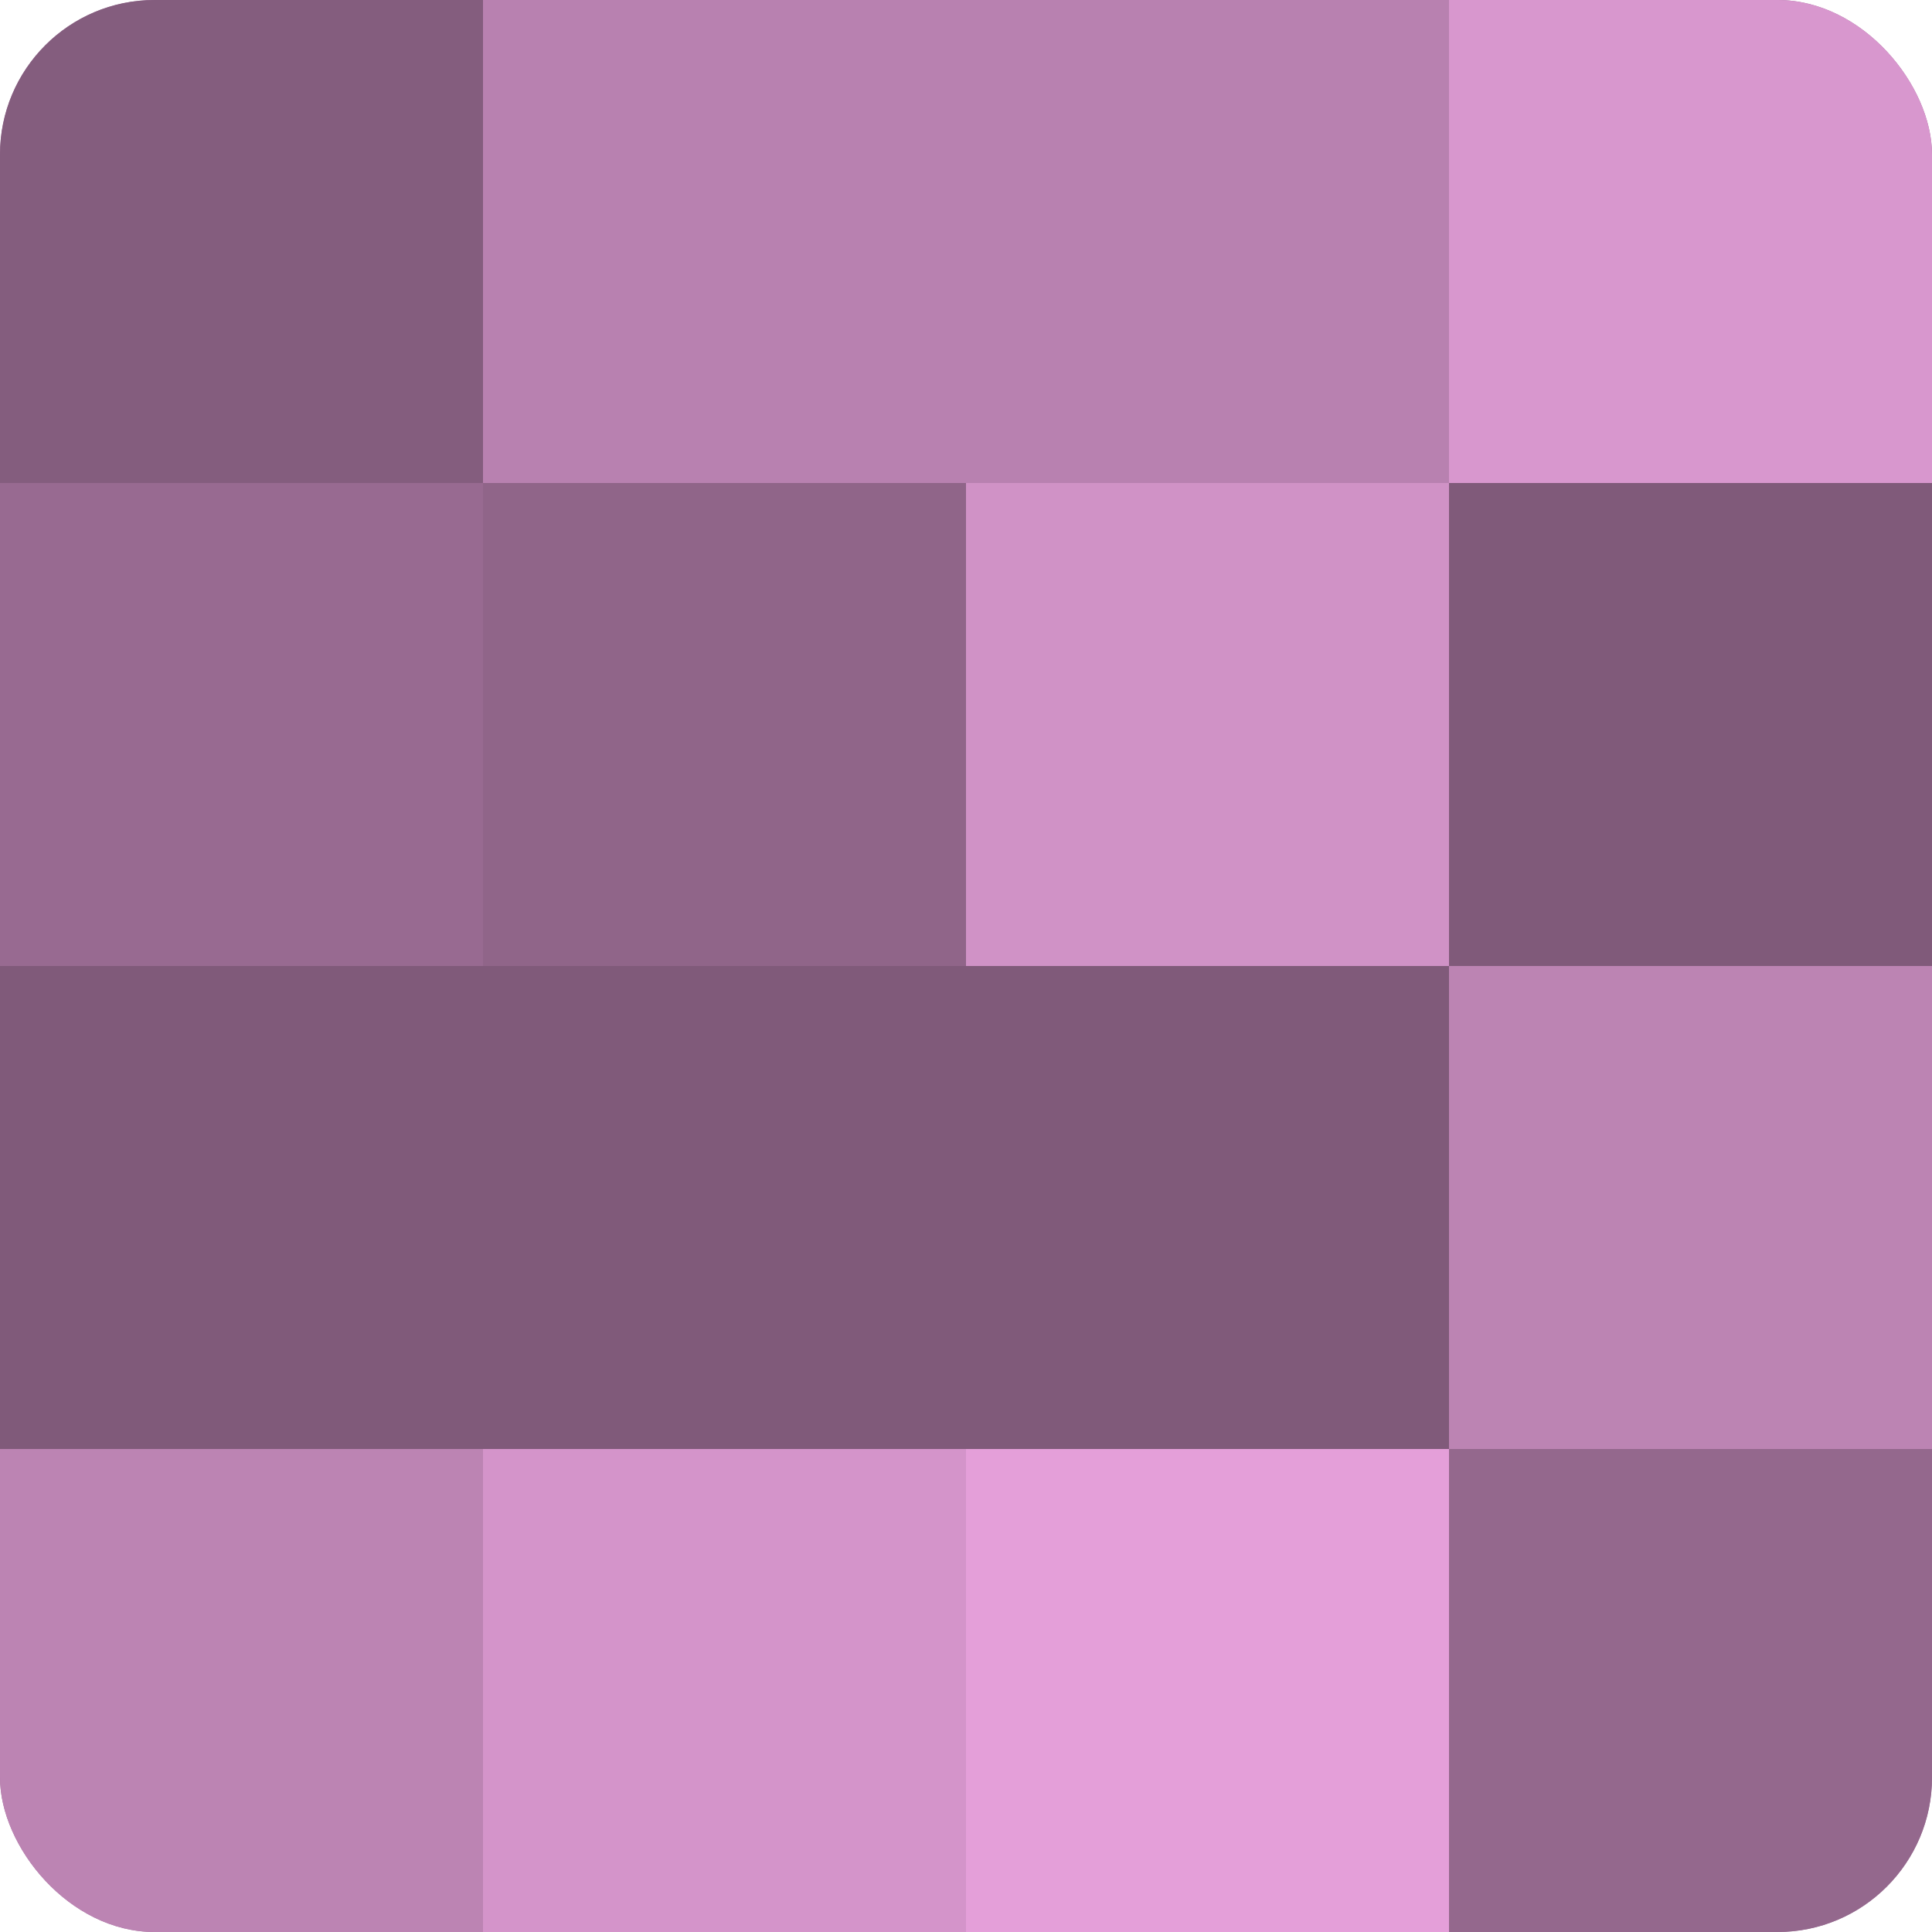<?xml version="1.0" encoding="UTF-8"?>
<svg xmlns="http://www.w3.org/2000/svg" width="60" height="60" viewBox="0 0 100 100" preserveAspectRatio="xMidYMid meet"><defs><clipPath id="c" width="100" height="100"><rect width="100" height="100" rx="8" ry="8"/></clipPath></defs><g clip-path="url(#c)"><rect width="100" height="100" fill="#a07099"/><rect width="25" height="25" fill="#845d7e"/><rect y="25" width="25" height="25" fill="#986a91"/><rect y="50" width="25" height="25" fill="#805a7a"/><rect y="75" width="25" height="25" fill="#bc84b3"/><rect x="25" width="25" height="25" fill="#b881b0"/><rect x="25" y="25" width="25" height="25" fill="#906589"/><rect x="25" y="50" width="25" height="25" fill="#805a7a"/><rect x="25" y="75" width="25" height="25" fill="#d494ca"/><rect x="50" width="25" height="25" fill="#b881b0"/><rect x="50" y="25" width="25" height="25" fill="#d092c6"/><rect x="50" y="50" width="25" height="25" fill="#805a7a"/><rect x="50" y="75" width="25" height="25" fill="#e49fd9"/><rect x="75" width="25" height="25" fill="#d897ce"/><rect x="75" y="25" width="25" height="25" fill="#805a7a"/><rect x="75" y="50" width="25" height="25" fill="#bc84b3"/><rect x="75" y="75" width="25" height="25" fill="#94688d"/></g></svg>
